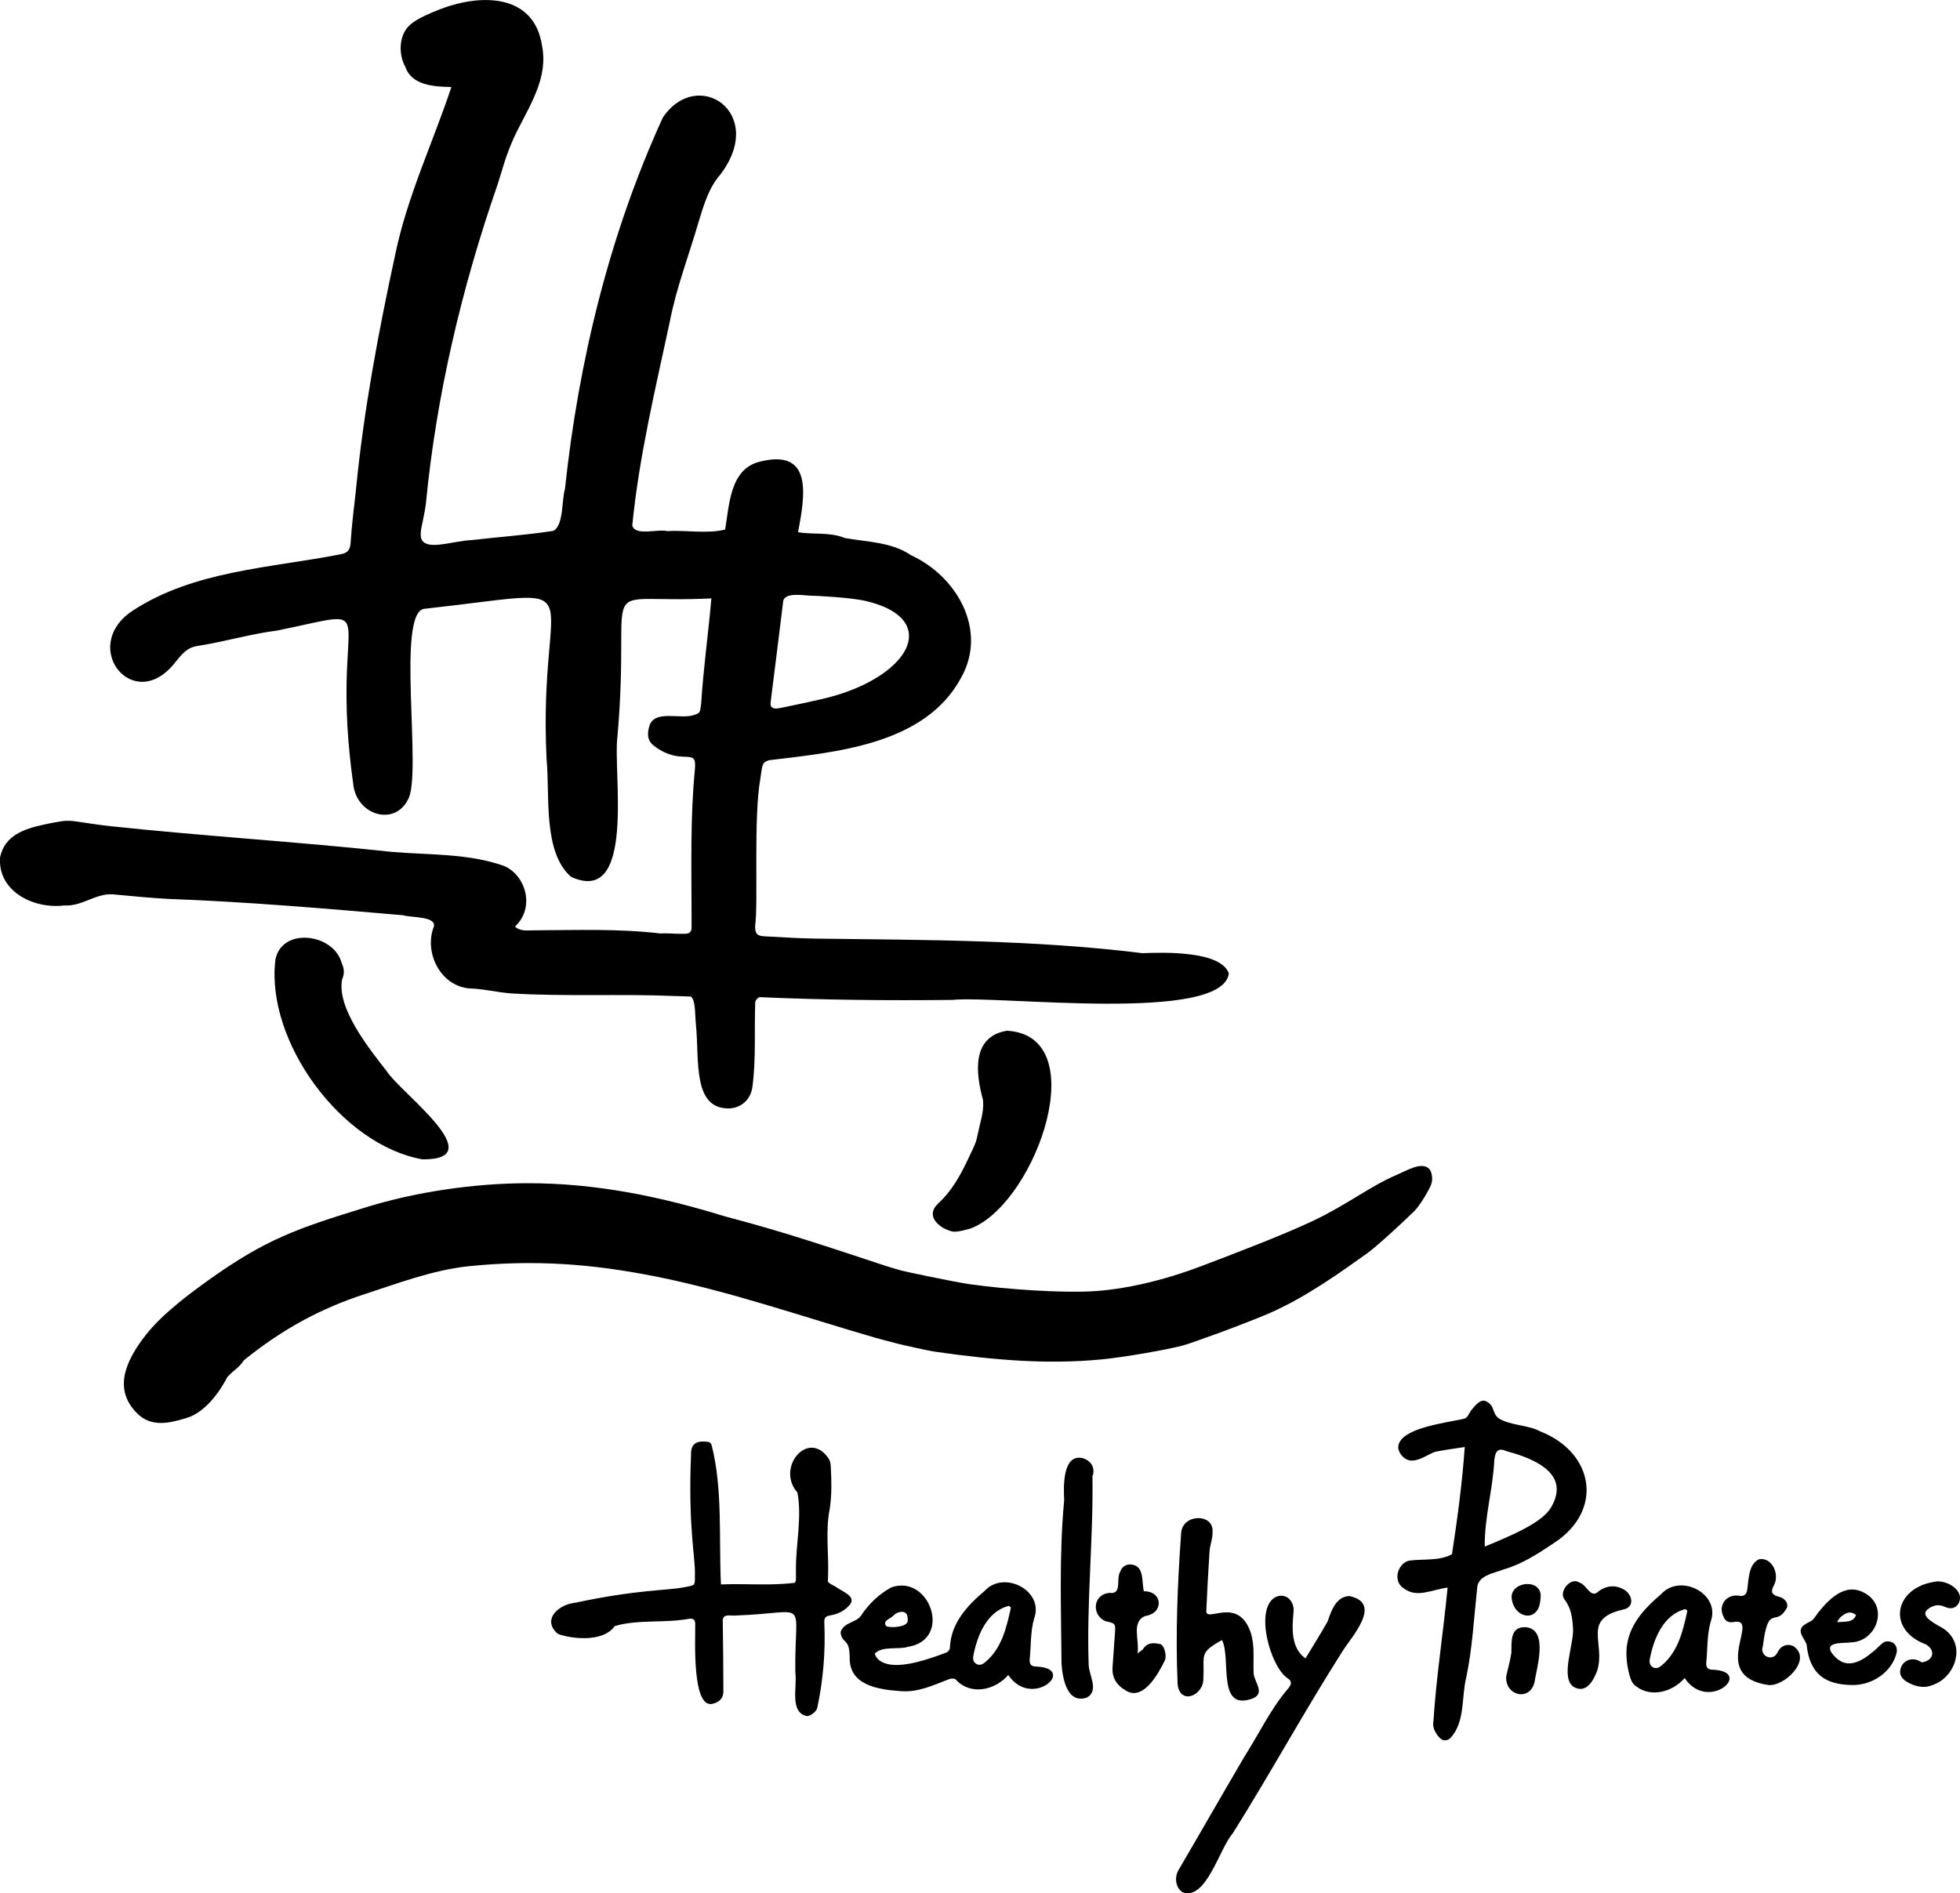 <?xml version="1.0" encoding="utf-8"?>
<!-- Generator: Adobe Illustrator 26.2.1, SVG Export Plug-In . SVG Version: 6.00 Build 0)  -->
<svg version="1.1" id="レイヤー_1" xmlns="http://www.w3.org/2000/svg" xmlns:xlink="http://www.w3.org/1999/xlink" x="0px"
	 y="0px" viewBox="0 0 192.1 185.6" style="enable-background:new 0 0 192.1 185.6;" xml:space="preserve">
<g>
	<path d="M78.22,52.17c1.52,0.26,3.08-0.04,4.58,0.57c2.2,0.4,4.58,0.38,6.51,1.7c4.47,2.05,7.51,7.34,4.89,11.99
		c-3.54,6.58-12.21,7.29-18.87,8.1c-0.18,0.08-0.42,0.14-0.55,0.42c-0.14,0.31-0.17,0.87-0.26,1.39
		c-0.69,3.78-0.19,12.23-0.51,14.43c-0.01,0.79,0.2,0.99,0.99,1.02c1.63,0.08,3.26,0.2,4.9,0.22c10.67,0.14,21.46,0.11,32.08,1.43
		c2.14-0.09,7.7-0.23,8.46,1.99c-0.68,4.9-22.51,2.13-27.1,2.59c-6.3,0.07-12.6,0.01-18.88-0.27c-0.16,0.01-0.44,0.33-0.44,0.51
		c-0.1,2.77,0.09,5.57-0.28,8.32c-0.17,1.17-1.02,1.95-2.11,2.07c-3.81,0.22-3.07-4.72-3.42-8.17c-0.12-1.21-0.02-2.35-0.49-2.79
		c-0.36-0.02-1.24-0.04-1.6-0.05c-5.35-0.23-10.72,0.07-16.07-0.26c-1.38-0.11-2.74-0.46-4.12-0.49c-2.78-0.3-4.31-3.45-3.47-5.89
		c0.57-1.22-2.14-1.02-2.95-1.28c-7.67-0.66-15.32-1.32-23.01-1.6c-1.81-0.1-3.64-0.28-5.44-0.45c-1.71-0.11-3,1.2-4.76,1.09
		c-2.97,0.38-6.56-1.37-6.29-4.74c0.46-2.12,2.34-2.76,4.26-3.18c0.71-0.16,1.52-0.29,1.81-0.34c0.49-0.08,0.99-0.03,1.35,0.02
		c1.13,0.15,2.28,0.36,3.41,0.47c9.18,0.98,18.39,1.53,27.57,2.52c3.65,0.31,7.47,0.13,10.97,1.37c2.15,0.89,3.1,4.1,1.09,5.95
		c0.56,0.51,1.26,0.36,1.87,0.37c4.14-0.02,8.29-0.18,12.42,0.31c0.55-0.05,1.37,0.04,2.05,0.03c0.52,0,1,0.04,0.97-0.68
		c0-0.44,0-0.87,0-1.31c-0.01-4.72-0.13-9.45,0.33-14.16c0.07-1.05-0.04-1.2-1.1-1.21c-1.14-0.02-2.13-0.43-3-1.14
		c-0.66-0.55-0.54-1.32-0.34-1.95c0.56-1.54,3.1-0.53,4.37-1.01c0.31-0.12,0.48-0.11,0.59-0.47c0.01-0.14,0.08-0.5,0.09-0.64
		c0.22-3.47,0.7-6.83,1-10.31c-11.88,0.6-7.77-2.93-9.21,13.62c-0.45,3.33,1.85,16.58-4.53,13.68c-2.81-2.41-2.07-8.08-2.41-11.53
		c-0.88-18.07,5.51-16.67-11.9-14.76c-2.94,0.07-0.23,16.37-1.7,18.74c-1.36,2.6-4.89,1.47-5.32-1.33
		c-2.57-17.99,3.72-17.55-7.47-15.27c-2.61,0.33-5.15,1.09-7.74,1.5c-1.12,0.14-1.61,0.83-2.24,1.58c-4.07,5.3-9.51-1.52-4.19-5.03
		c6.01-3.93,13.49-4.18,20.35-5.52c0.61-0.11,0.95-0.35,1-1.09c0.11-1.79,0.35-3.57,0.54-5.36c0.75-7.7,2.2-15.39,3.83-22.91
		c1.17-5.7,3.7-11,5.51-16.45c-1.66-0.03-3.89-0.15-4.5-1.95c-0.73-1.3-0.64-3.19,0.45-4.15c0.76-0.67,2.19-1.22,2.68-1.42
		c4.04-1.65,9.52-1.78,10.27,3.57c0.55,2.9-1.02,5.45-2.36,8.07c-0.71,1.37-1.16,2.68-1.36,3.33c-0.2,0.64-0.53,1.74-0.67,2.16
		c-3.5,10.09-5.98,20.58-7.01,31.23c-0.04,0.4-0.2,1.22-0.32,1.79c-0.14,0.64-0.33,1.47-0.02,1.86c0.3,0.38,0.9,0.44,1.63,0.37
		c0.99-0.09,2.21-0.41,3.23-0.45c2.65-0.31,5.32-0.49,7.96-0.9c1.03-0.49,0.82-3.02,1.15-4.1c1.33-12.49,4.36-24.99,9.6-36.43
		c3.38-5,10.23-0.46,5.63,5.6c-1.16,1.33-1.63,3.02-2.14,4.67c-0.94,3.25-2.17,6.41-2.81,9.74c-1.42,6.62-3.02,13.25-3.68,19.99
		c0.27,1.07,2.48,0.32,3.41,0.55c1.82-0.11,3.97,0.29,5.69-0.15c0.41-2.37,0.45-5.92,3.38-6.65C79.76,43.91,78.87,48.67,78.22,52.17
		z M79.39,58.39c-0.53,0-2.62-0.41-2.64,0.65c-0.39,3.24-0.81,6.47-1.21,9.71c-0.12,0.7,0.32,0.78,0.9,0.66
		c0.69-0.14,1.67-0.34,2.25-0.47c0.58-0.13,1.86-0.39,2.8-0.65c3.24-0.89,5.62-2.36,6.79-3.88c1.67-2.18,0.87-4.5-3.45-5.5
		C83.39,58.57,79.93,58.39,79.39,58.39z"/>
	<path d="M41.39,113.65c-7.93-1.42-15.36-11.55-14.4-19.56c0.61-3.25,5.73-2.6,6.5,0.32c0.23,0.51,0.31,0.99,0.04,1.6
		c-0.55,2.83,2.69,6.84,4.39,9.02C39.2,107.07,48.32,113.73,41.39,113.65z"/>
	<path d="M93.46,120.74c-0.19-0.01-0.7-0.18-1.05-0.39c-0.9-0.55-1.47-1.46-0.43-2.4c1.26-1.17,2.08-2.61,2.8-4.11
		c0.32-0.66,0.78-1.64,0.87-1.92s0.24-1.05,0.36-1.54c0.21-0.85,0.43-1.71,0.33-2.57c-0.71-2.59-1.14-6.19,2.35-6.77
		c8.52,0.47,2.96,16.49-3.27,19.27c-0.28,0.13-0.7,0.24-1.07,0.32C93.92,120.73,93.65,120.75,93.46,120.74z"/>
	<g>
		<path d="M70.66,155.32c2.47-0.1,4.89,0.14,7.22-0.16c0.21-0.15,0.11-0.77,0.13-1.17c-0.04-2.52,0.62-5.26,0.14-7.69
			c-2.12-2.4,1.02-6.19,3.01-3.4c0.08,0.11,0.16,0.26,0.2,0.39c0.04,0.14,0.06,0.36,0.07,0.56c0.07,1.35,0.1,2.76-0.11,4.06
			c-0.43,2.19-0.08,4.38-0.16,6.56c-0.01,0.13-0.01,0.37-0.02,0.51c-0.01,0.2,0.45,0.38,0.73,0.55c0.23,0.14,0.47,0.3,0.77,0.47
			c0.58,0.33,1.13,0.74,0.64,1.32c-0.51,0.61-1.19,0.92-1.93,1.04c-0.43,0.07-0.56,0.24-0.56,0.63c0.13,2.84-0.1,5.67-0.69,8.44
			c-0.07,0.33-0.63,0.78-0.99,0.8c-1.77-0.32-0.95-2.96-1.16-4.27c-0.1-7.5,1.58-5.85-5.89-5.59c-0.55,0.03-1.3-0.22-1.22,0.63
			c0.04,2.28,0.05,4.56,0.06,6.84c0,0.63-0.41,1.01-0.95,1.15c-2.17,0.77-1.79-6.37-1.81-7.72c0.01-0.4-0.1-0.64-0.56-0.59
			c-2.41,0.46-4.99,0.04-7.33,0.72c-1,1.47-3.67,1.33-5.25,0.88c-0.11-0.03-0.25-0.09-0.31-0.12s-0.14-0.1-0.2-0.16
			c-1.29-1.36,0.32-2.73,1.91-2.89c6.05-1.29,9.07-1.2,10.51-1.49c0.5-0.1,1-0.15,1.11-0.32c0.13-0.21,0.08-0.65,0.09-1.03
			c0.05-1.51-0.68-4.68-0.38-11.68c-0.03-1.23,0.73-1.37,1.69-1.24c0.08,0.01,0.17,0.07,0.21,0.11s0.1,0.14,0.13,0.25
			C70.84,145.98,70.45,150.86,70.66,155.32z"/>
		<path d="M142.31,152.36c0.54-3.57,1-6.95,1.25-10.51c-1.04,0.16-1.98,0.28-2.9,0.47c-0.72,0.26-1.45,0.83-2.25,0.86
			c-0.67,0.02-1.24-0.55-1.37-1.21c-0.08-1.7,3.45-2.3,5.39-2.68c0.33-0.07,0.99-0.17,1.19-0.26c0.26-0.13,0.37-0.55,0.71-0.95
			c0.4-0.47,0.79-0.88,1.23-0.75c0.23,0.07,0.6,0.32,0.74,0.71s0.26,0.77,0.6,1c1.05,0.69,2.97,0.66,4.04,1.27
			c5.33,2.08,6.27,7.8,1.32,10.98c-1.52,1.02-3.08,2.04-4.89,2.56c-0.98,0.39-2.57,0.57-2.6,1.9c-0.31,2.88-0.46,5.79-1.05,8.63
			c-0.5,1.96-0.1,4.35-1.51,5.94c-0.17,0.19-0.45,0.36-0.8,0.25s-1.11-1.07-0.92-1.82c0.28-4.41,0.97-8.72,1.39-13.12
			c-1.59,0.2-3,1.07-4.32,0.06c-1.16-0.77-0.48-2.62,0.69-2.72C139.61,152.81,141.06,153.03,142.31,152.36z M145.52,151.61
			c2.51-1.04,5.64-2.32,6.52-3.87c1.19-2.08,0.66-4.13-4.36-5.48c-0.81-0.35-1.1-0.09-1.22,0.83
			C146.33,145.99,145.49,148.67,145.52,151.61z"/>
		<path d="M98.82,164.2c-1.29,1.49-3.69,2.05-5.15,0.44c-0.1-0.12-0.45-0.11-0.64-0.04c-1.54,0.59-3.07,1.33-4.76,1.18
			c-2.22-0.16-5.12-0.56-4.99-3.42c-0.05-0.6-0.02-1.13-0.56-1.57c-0.22-0.18-0.41-0.73-0.29-0.92c0.4-0.85,1.39-0.79,1.93-1.45
			c0.77-1.17,1.75-2.13,3-2.81c3.76-1.33,6.02,5.11,1.66,5.82c-1.02,0.32-2.51-0.12-3.28,0.67c0.14,0.55,0.6,0.83,1.12,0.99
			c1.69,0.5,4.63-0.62,5.91-1.1c0.15-0.06,0.33-0.29,0.33-0.45c0.08-2.39,1.68-4.13,3.39-5.57c1.88-2.09,5.86-0.06,4.87,2.68
			c-0.38,1.29-0.3,2.7-0.44,4.03c-0.04,0.48,0.17,0.69,0.65,0.69C105.65,163.54,101.14,167.62,98.82,164.2z M99.08,157.59
			c-0.06-0.06-0.13-0.11-0.19-0.17c-2.18,0.52-3.15,2.99-3.51,4.99c-0.08,0.69,0.6,1.04,1.13,0.57
			C98.17,161.64,98.64,159.58,99.08,157.59z M88.97,158.72c0-0.09-0.03-0.2-0.04-0.28c-0.1-0.65-1.01-0.49-1.38-0.05
			c-0.29,0.31-1.06,0.46-0.71,0.99c0.14,0.21,1.83,0.19,2.09-0.35C88.97,158.94,88.98,158.81,88.97,158.72z"/>
		<path d="M127.95,162.57c0.77-1.28,1.51-2.44,2.18-3.64c0.34-1.03,0.83-2.44,2.13-2.47c3.3,0.71,0.21,3.96-0.74,5.5
			c-3.71,5.84-7.03,11.92-10.71,17.78c-1.3,1.47-2.57,6.55-4.88,5.77c-0.67-0.39-0.87-1.42-0.43-2.18
			c2.18-3.72,4.31-7.46,6.49-11.17c1.42-2.22,2.56-4.66,4.28-6.66c0.28-0.33,0.39-0.68-0.03-0.95c-1.75-1.1-3.37-6.99-1.16-8.02
			c1.07-0.42,1.81,0.53,1.7,1.5C126.63,159.62,126.51,161.55,127.95,162.57z"/>
		<path d="M119.77,160.77c-2.31,1.28-1.7,1.44-1.83,3.73c0.09,1.67-2.26,2.72-2.52,0.63c-0.22-4.94-0.01-9.95,0.35-14.93
			c0.22-1.85,3.23-1.83,3.07-0.02c0.03,0.61-0.24,1.24-0.29,1.86c-0.13,1.94-0.23,3.89-0.32,5.84c-0.09,1.31,3.1-1.53,4.36,2.18
			c0.42,1.34,0.21,2.69,0.28,4.03c0.12,0.87,1.14,1.9-0.1,2.41C119.22,167.8,120.7,162.63,119.77,160.77z"/>
		<path d="M107.07,144.65c0.1,6.18-0.58,12.34-0.37,18.52c0.02,1.07,1.04,2.52-0.15,3.23c-1.98,0.71-2.43-1.95-2.51-3.35
			c-0.04-5.33-0.24-10.68,0.26-15.99c-0.07-1.31-0.17-4.7,1.92-4.09c0.71,0.26,1.11,0.88,0.89,1.68
			C107.09,144.65,107.08,144.65,107.07,144.65z"/>
		<path d="M181.45,165.18c-2.5-0.06-4.08-0.99-4.39-4c-0.29-0.7-1.1-1.4-0.07-1.99c0.2-0.15,0.44-0.2,0.64-0.38
			c0.24-0.21,0.43-0.56,0.64-0.82c1.15-1.4,2.87-3.13,4.93-1.53c1.82,1.51,0.52,4.49-1.79,4.54c-0.68,0.11-2.67-0.12-1.86,1.07
			c1.29,1.7,2.73,0.92,4.04-0.16c0.33-0.27,0.7-0.67,0.94-0.85c0.23-0.18,0.46-0.17,0.67-0.14c0.46,0.07,0.79,0.48,0.7,1.06
			C185.44,163.94,183.44,165.25,181.45,165.18z M180.24,158.71c-0.1,0.17-0.19,0.21-0.15,0.31c0.67-0.08,1.53,0.09,1.82-0.69
			c-0.4-0.34-0.76-0.31-1.11-0.1C180.57,158.36,180.35,158.54,180.24,158.71z"/>
		<path d="M173.25,165.17c-5.91-0.92-0.48-6.79-3.41-6.15c-0.51,0.06-0.79-0.18-0.93-0.57c-0.56-1.14,0.37-2.26,1.61-2.01
			c0.46,0.06,0.66-0.19,0.72-0.58c0.16-1.02,0.11-2.5,1.16-3.01c1.29-0.23,2.05,1.5,1.46,2.56c-0.34,0.63-0.22,0.94,0.47,1.11
			c0.52,0.13,0.95,0.52,0.82,1.06c-1.12,2.07-1.83-0.55-2.37,3.78c-0.37,1,1,1.61,1.46,0.58c0.31-0.64,0.97-0.85,1.53-0.57
			C177.71,162.67,174.82,165.43,173.25,165.17z"/>
		<path d="M112.11,155.99c1.86-0.02,1.98,2.16,0.15,2.42c-1.42,0.56-0.56,2.35-0.77,3.67c0.28-0.22,0.47-0.32,0.58-0.48
			c0.43-0.63,1.06-0.56,1.65-0.43c0.36,0.07,0.67,1.12,0.45,1.59c-0.64,1.32-2.17,4.12-3.91,2.91c-0.8-0.47-1.29-1.21-1.22-2.22
			c0.08-1.13,0.16-2.26,0.24-3.39c0.07-0.94-0.01-0.93-0.94-1.14c-1.37-0.59-1.25-2.63,0.4-2.77c1.27,0.16,0.63-1.32,1.03-2.03
			c0.17-0.52,0.58-0.82,1.14-0.75C112.18,153.53,111.88,155.03,112.11,155.99z"/>
		<path d="M188.69,165.36c-0.44,0.03-0.88-0.08-1.19-0.2c-0.86-0.32-1.58-0.88-1.13-1.83c0.29-0.59,0.99-0.83,1.63-0.56
			c0.15,0.06,0.34,0.22,0.44,0.18c1.1-0.22,1.27-1.19,0.32-1.75c-3.85-1.43-3.11-5.49,0.75-6.12c1.14-0.33,3.16,0.81,2.44,2.12
			c-0.3,0.5-0.84,0.55-1.32,0.32c-0.59-0.27-1.1-0.19-1.59,0.16c-0.98,0.65,0.41,1.36,0.96,1.7c2.42,1.16,2.08,3.87,0.47,5.21
			C189.93,165.05,189.14,165.33,188.69,165.36z"/>
		<path d="M154.17,159.6c-0.06-1.01-0.18-1.96-0.83-2.81c-0.6-0.76,0.59-2.23,1.45-1.66c0.77,0.23,1.08,1.64,1.9,0.86
			c0.79-0.59,1.71-0.65,2.55-0.12c0.77,0.51,1,1.71-0.19,1.92c-4.01,0.93-1.7,3.21-2.49,5.93c-0.35,0.98-1.07,2.34-2.3,1.66
			C152.86,164.5,154.3,161.13,154.17,159.6z"/>
		<path d="M147.63,164.29c0.15-0.66,0.37-1.44,0.5-2.25c0.03-1.07-0.17-2.58,1.39-2.53c2.28,0.2,1.1,3.94,0.87,5.42
			C149.91,166.84,147.45,166.21,147.63,164.29z"/>
		<path d="M150.98,156.73c-0.12,2.52-2.75,1.9-2.83-0.21C148.22,154.93,151.3,154.73,150.98,156.73z"/>
		<path d="M159.41,161.86c0.01-0.4,0.08-0.83,0.18-1.22c0.47-1.78,1.8-3.17,3.21-4.36c1.88-2.09,5.86-0.06,4.87,2.68
			c-0.38,1.29-0.3,2.7-0.44,4.03c-0.04,0.48,0.17,0.69,0.65,0.69c4.06,0.17-0.45,4.25-2.77,0.82c-1.17,1.35-3.25,1.93-4.71,0.84
			c-0.15-0.11-0.36-0.28-0.49-0.55s-0.28-0.8-0.39-1.42S159.4,162.26,159.41,161.86z M165.38,157.91c-0.06-0.06-0.13-0.11-0.19-0.17
			c-2.18,0.52-3.15,2.99-3.51,4.99c-0.08,0.69,0.6,1.04,1.13,0.57C164.47,161.96,164.94,159.9,165.38,157.91z"/>
	</g>
	<path d="M115.89,131.91c-1.46,0.39-5.69,1.14-8.02,1.36c-5.22,0.49-10.3,0.08-16.2-0.76c-0.74-0.11-3.18-0.66-3.68-0.79
		c-0.5-0.13-1.45-0.37-2.16-0.57c-7.14-2.07-14.33-4.58-21.63-6.03c-6.15-1.22-11.74-1.65-18.2-1c-3.57,0.36-7.22,1.76-10.16,2.71
		c-4.17,1.35-7.95,3.3-11.92,6.5c-0.64,0.92-0.9,0.84-1.65,1.68c-0.7,1.37-2.14,3.45-4,4c-1.7,0.51-3.45,0.93-4.84-0.47
		c-2.4-2.4-1.06-5.21,0.84-7.65c1.75-2.25,4.79-4.4,6.05-5.32c5.79-4.14,8.8-5.14,15.58-7.23c4.88-1.51,10.56-2.33,15.64-2.35
		c6.97-0.03,13.37,1.36,19.54,3.26c5.89,1.54,10.05,2.98,15.84,4.88c0.44,0.14,1.07,0.32,1.42,0.42s5.09,1.1,6.64,1.33
		c3.8,0.54,8.99,0.86,11.96,0.71c3.12-0.16,6.91-0.99,10.9-2.51c3.13-1.19,7.66-2.91,10.74-4.35c3.39-1.59,5.67-3.43,8.27-4.54
		c1.03-0.44,2.51-1.37,3.24-0.59c0.24,0.26,0.38,0.97,0.18,1.51s-1.11,2.08-1.65,2.61c-1.13,1.11-3.69,3.47-4.57,4.1
		c-2.54,1.81-6.01,4.34-9.72,5.95C121.72,129.88,116.83,131.66,115.89,131.91z"/>
</g>
</svg>
